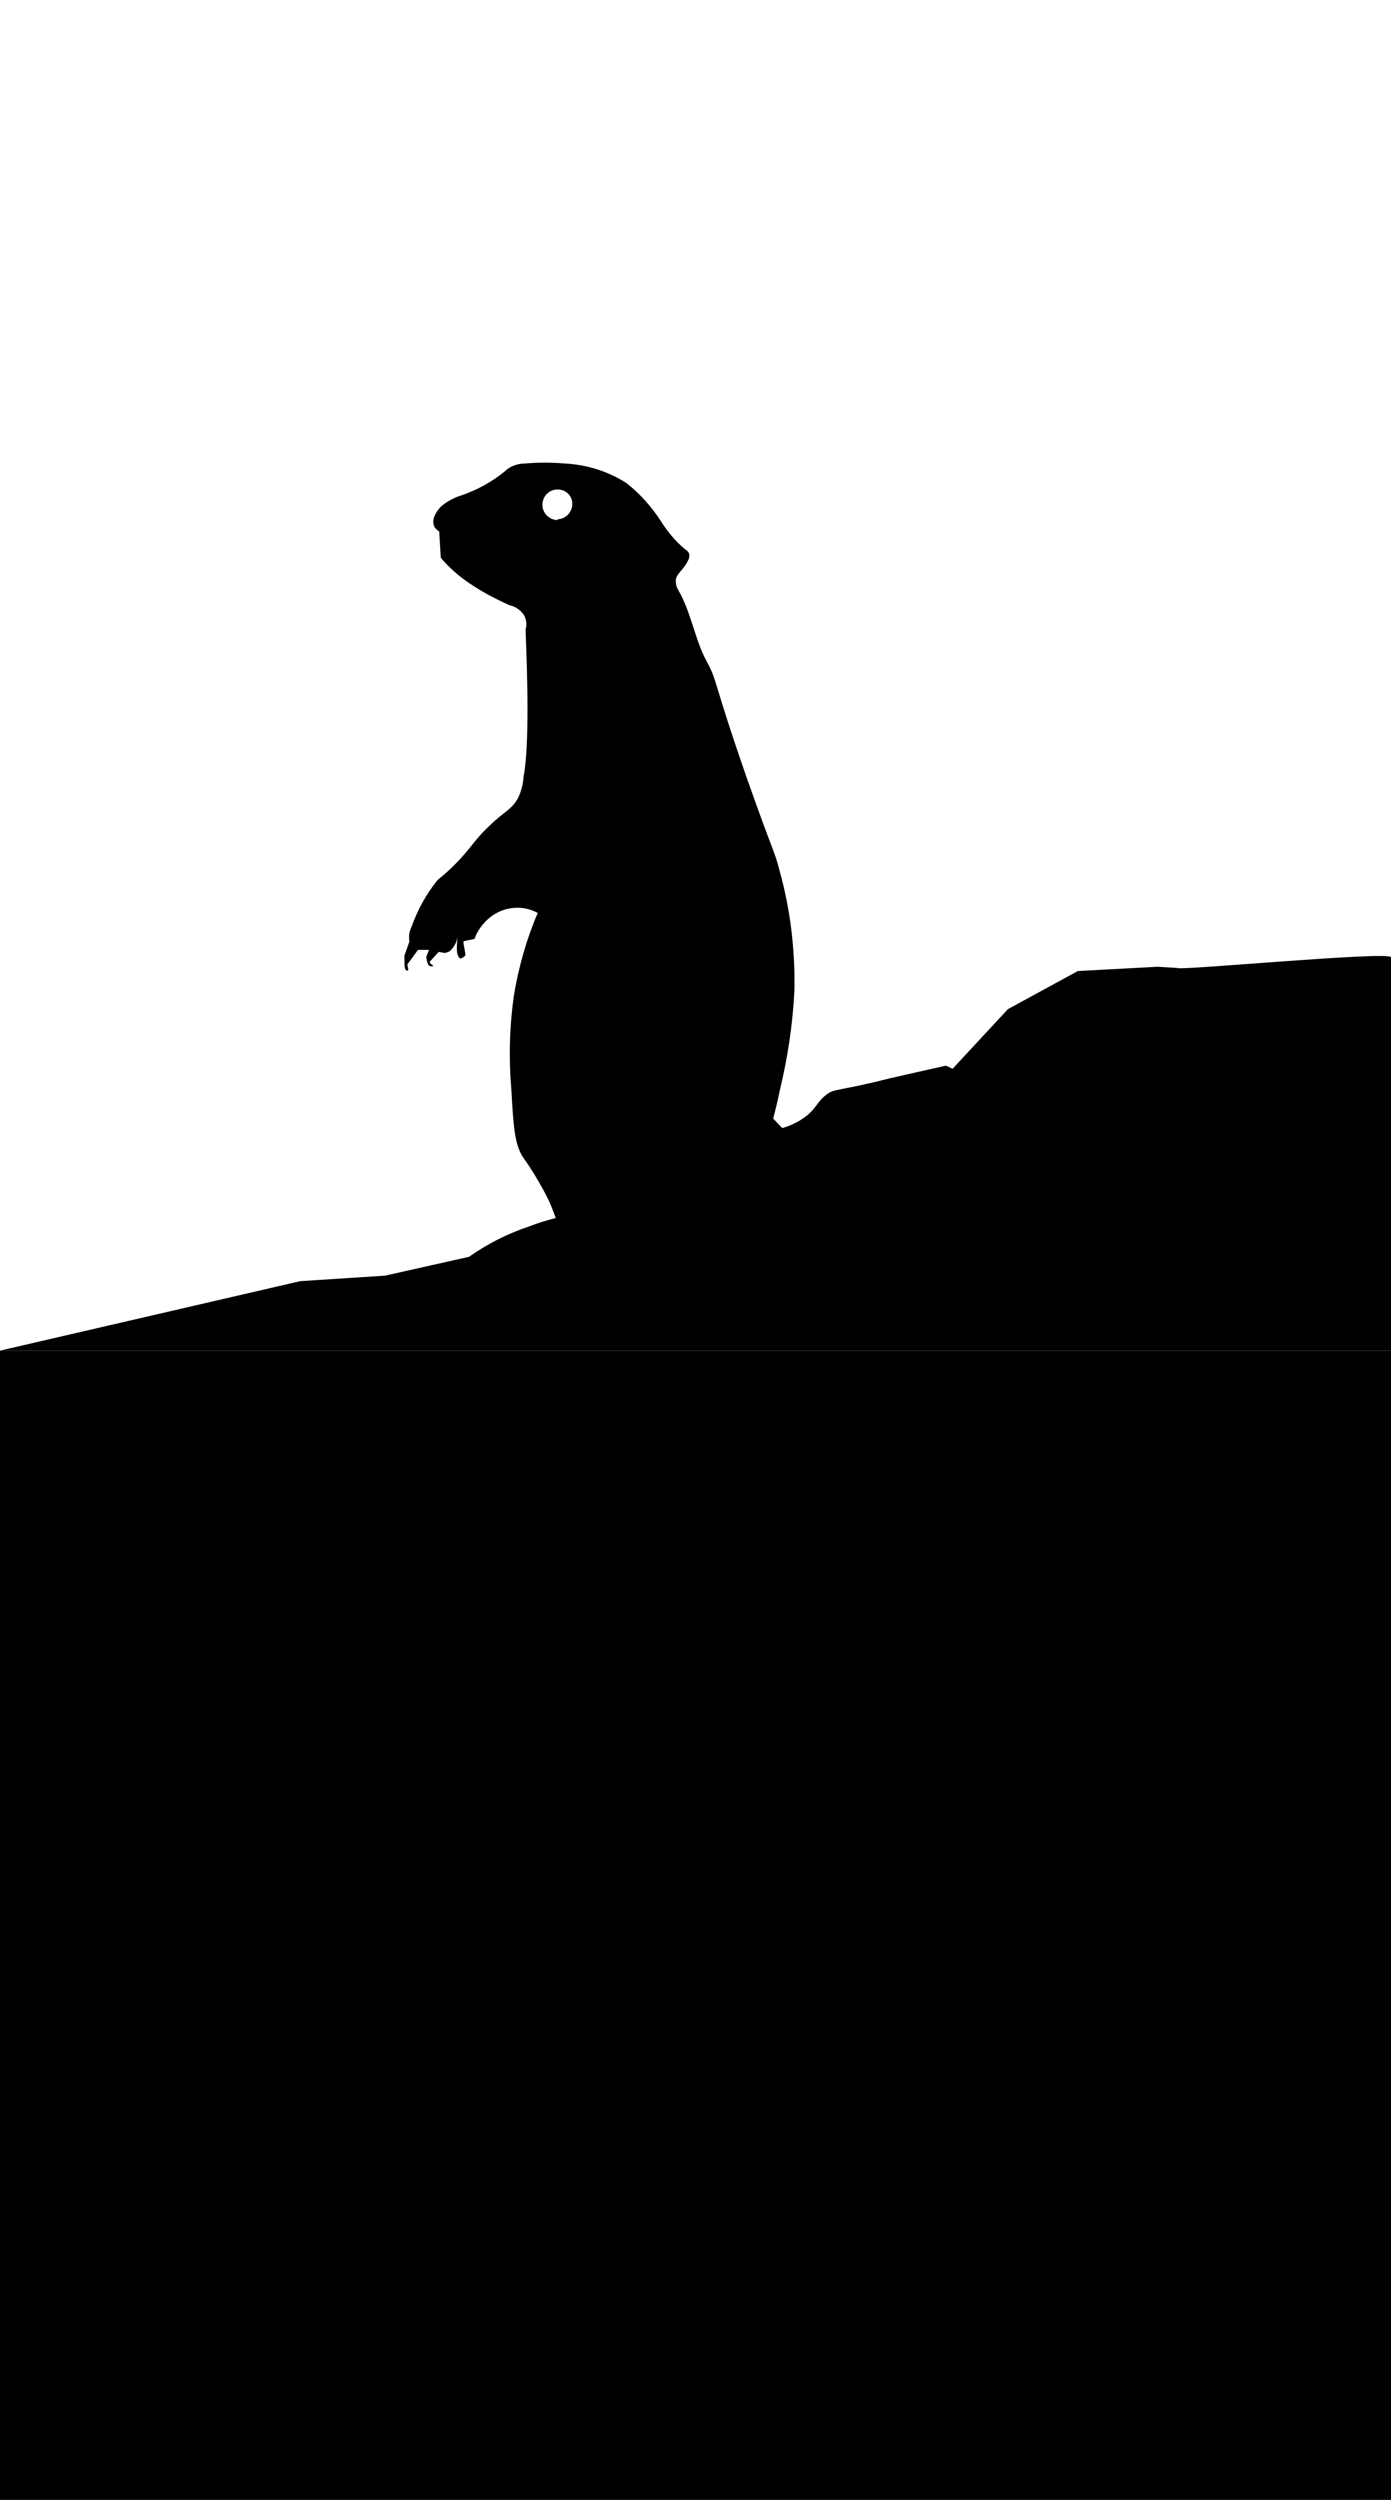 <?xml version="1.0" encoding="utf-8"?>
<!-- Generator: Adobe Illustrator 26.3.1, SVG Export Plug-In . SVG Version: 6.00 Build 0)  -->
<svg version="1.1" id="Layer_1" xmlns="http://www.w3.org/2000/svg" xmlns:xlink="http://www.w3.org/1999/xlink" x="0px" y="0px"
	 viewBox="0 0 354.4 636.9" style="enable-background:new 0 0 354.4 636.9;" xml:space="preserve">
<path d="M354.4,243.9c0-1.7-54.5,3.5-54.5,2.7l-5-0.3l-20.3,1.1l-17.8,9.7l-14.1,15.2l-1.7-0.8l-9.8,2.2c-8,1.8-6.5,1.6-10.2,2.4
	c-8.1,1.8-8.6,1.5-10.2,2.6c-2.8,2-2.8,4-6.3,6.3c-1.6,1.1-3.4,1.9-5.2,2.4L197,285c0.4-1.7,1.1-4.2,1.7-7.3
	c2-8.3,3.3-16.9,3.7-25.4c0.2-10.2-1-20.4-3.7-30.2c-1.5-5.8-1.5-4.2-8.5-24.1c-8.8-25.3-7.3-24.3-10.2-29.6s-3.9-12.4-7.2-18.1
	c-0.5-0.8-0.7-1.8-0.6-2.7c0.3-1.6,1.8-2.2,3.1-4.8c0.3-0.5,0.4-1.1,0.3-1.7c-0.2-0.5-0.6-0.9-1.1-1.2c-2.4-2-4.4-4.4-6.1-7.1
	c-2.4-3.7-5.4-7.1-8.9-9.8c-4.6-2.9-9.9-4.6-15.4-4.9c-3.5-0.3-7-0.3-10.5,0c-1.3,0-2.6,0.4-3.7,1c-0.5,0.3-0.9,0.6-1.3,1
	c-3.3,2.7-7,4.7-11,6.1c-1.4,0.4-2.8,1.1-4,1.9c-1.3,0.8-2.3,2-2.9,3.4c-0.4,0.9-0.4,1.9,0,2.8c0.3,0.4,0.7,0.8,1.2,1.1l0.4,6.7
	c2.1,2.5,4.6,4.7,7.3,6.5c3.2,2.2,6.7,4,10.2,5.6c1.5,0.3,2.8,1.2,3.7,2.5c0.6,1.1,0.8,2.4,0.4,3.7c0,1.3,1.4,27.9-0.5,37.4
	c-0.1,1.9-0.6,3.8-1.4,5.5c-1.8,3.2-3.7,3.5-7.3,7.1c-4.5,4.2-4.5,5.8-10.3,11.3c-2.1,1.9-1.9,1.6-3,2.6c-2.8,3.5-5,7.5-6.5,11.7
	c-0.3,0.5-0.4,1.1-0.6,1.7c-0.1,0.7-0.1,1.5,0,2.2l-1.3,3.7c0.2,1.1-0.3,3.7,0.8,3.7c0.5,0,0-1.1,0-1.6l2.7-3.7h2.8l-0.7,1.8
	c0.2,1.1,0.3,2.5,1.4,2.4s-0.6-0.5-0.5-1.2c0.8-0.8,1.5-1.7,2.3-2.5l1.5,0.3c0.4-0.1,0.8-0.2,1.2-0.4c1.3-1.1,2.1-2.7,2.1-4.4
	c0,1.5-0.7,5,0.5,6.1c0.3,0.3,1.1-0.3,1.4-0.6s-0.5-2.7-0.4-3.7l2.8-0.6c0.5-1.5,1.4-2.9,2.5-4.1c3.4-3.9,9.1-5,13.6-2.5
	c-2.9,6.8-4.9,13.9-6.1,21.2c-1.1,8-1.3,16-0.6,24c0.5,9,0.8,13.5,2.8,16.8c2.5,3.5,4.7,7.2,6.6,11c0.9,1.9,1.5,3.7,1.9,4.7
	c-2.3,0.6-4.6,1.3-6.9,2.2c-5.4,1.8-10.5,4.4-15.2,7.7L98.1,325l-21.6,1.4L0,344.1l0,0h354.4V243.9z M142.1,132.5
	c-2.1,0-3.9-1.7-3.9-3.9c0-2.1,1.6-3.8,3.7-3.9c2-0.1,3.8,1.4,3.9,3.4c0,0.2,0,0.3,0,0.5l0,0c-0.1,2-1.7,3.6-3.7,3.7V132.5z"/>
<rect y="344.1" width="354.4" height="292.8"/>
</svg>
